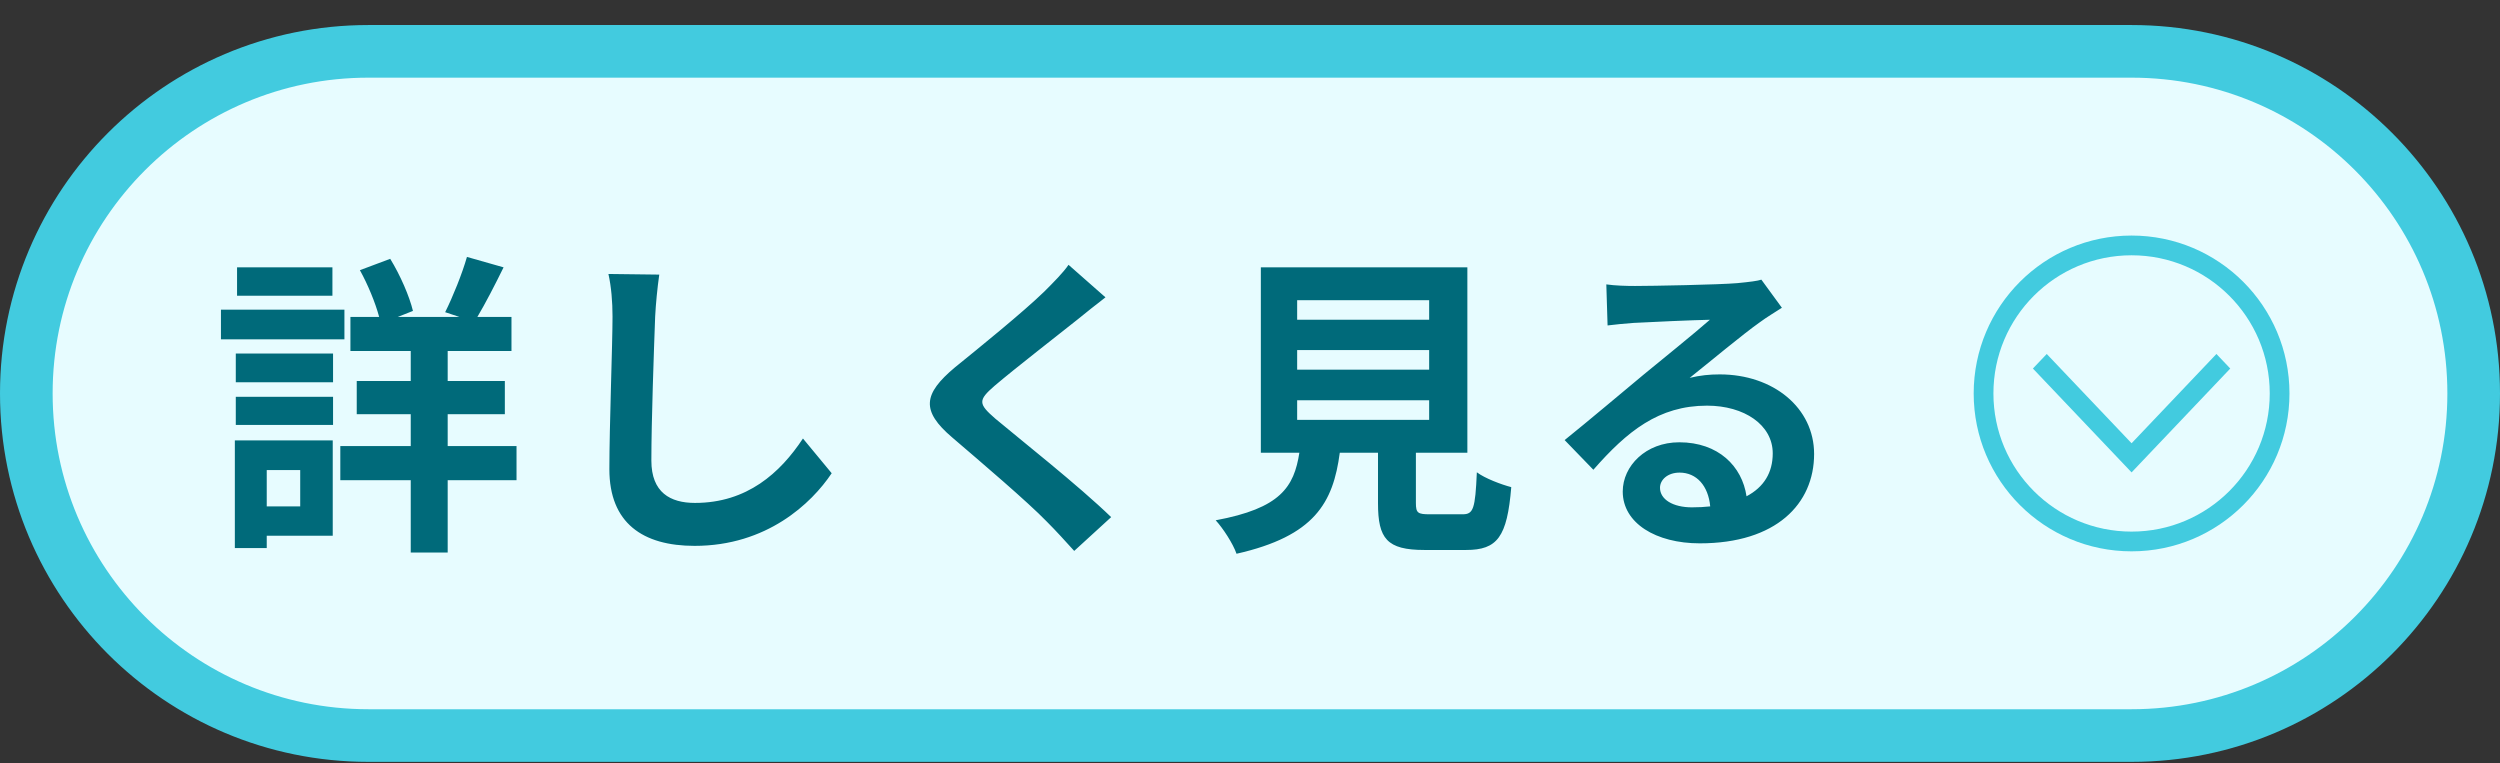 <svg width="95" height="29" viewBox="0 0 95 29" fill="none" xmlns="http://www.w3.org/2000/svg">
<rect x="0" y="0" width="95" height="29" fill="#333333" stroke="none"/>
<path d="M1 14.951C1 7.771 6.82 1.951 14 1.951H81C88.18 1.951 94 7.771 94 14.951C94 22.13 88.18 27.951 81 27.951H14C6.82 27.951 1 22.13 1 14.951Z" fill="#E7FCFF"/>
<path d="M1 14.951C1 7.771 6.82 1.951 14 1.951H81C88.18 1.951 94 7.771 94 14.951C94 22.13 88.18 27.951 81 27.951H14C6.82 27.951 1 22.13 1 14.951Z" stroke="#42CBDF" stroke-width="2" stroke-linecap="round"/>
<path d="M12.632 10.159V11.239H9.008V10.159H12.632ZM13.088 11.767V12.895H8.396V11.767H13.088ZM11.408 17.863H10.136V19.243H11.408V17.863ZM12.644 16.735V20.359H10.136V20.827H8.924V16.735H12.644ZM8.96 16.147V15.079H12.656V16.147H8.96ZM8.96 14.527V13.435H12.656V14.527H8.96ZM19.628 16.951V18.247H17.012V20.995H15.608V18.247H12.932V16.951H15.608V15.739H13.556V14.479H15.608V13.339H13.316V12.043H14.408C14.264 11.503 13.976 10.807 13.676 10.267L14.828 9.835C15.212 10.459 15.56 11.263 15.692 11.815L15.116 12.043H17.456L16.916 11.863C17.204 11.287 17.564 10.399 17.744 9.763L19.136 10.159C18.8 10.843 18.44 11.539 18.14 12.043H19.436V13.339H17.012V14.479H19.184V15.739H17.012V16.951H19.628ZM25.052 10.435C24.98 10.939 24.92 11.551 24.896 12.031C24.848 13.327 24.752 16.015 24.752 17.503C24.752 18.715 25.472 19.111 26.408 19.111C28.388 19.111 29.648 17.971 30.512 16.663L31.604 17.983C30.836 19.135 29.132 20.743 26.396 20.743C24.428 20.743 23.156 19.879 23.156 17.827C23.156 16.219 23.276 13.063 23.276 12.031C23.276 11.467 23.228 10.891 23.12 10.411L25.052 10.435ZM42.008 11.299C41.636 11.587 41.24 11.899 40.964 12.127C40.184 12.751 38.6 13.975 37.796 14.659C37.16 15.211 37.172 15.343 37.82 15.907C38.72 16.663 41 18.463 42.224 19.651L40.82 20.935C40.484 20.563 40.136 20.179 39.776 19.819C39.044 19.063 37.28 17.563 36.188 16.627C34.988 15.607 35.084 14.971 36.284 13.963C37.232 13.195 38.876 11.863 39.68 11.083C40.028 10.735 40.412 10.351 40.604 10.063L42.008 11.299ZM49.292 15.211V15.955H54.308V15.211H49.292ZM49.292 13.303V14.047H54.308V13.303H49.292ZM49.292 11.407V12.151H54.308V11.407H49.292ZM54.332 19.543H55.58C55.988 19.543 56.06 19.339 56.12 17.947C56.42 18.175 57.056 18.415 57.428 18.511C57.272 20.407 56.9 20.899 55.712 20.899H54.128C52.7 20.899 52.364 20.467 52.364 19.123V17.203H50.912C50.66 19.111 49.952 20.371 46.988 21.043C46.856 20.659 46.472 20.071 46.196 19.771C48.656 19.315 49.172 18.511 49.376 17.203H47.912V10.159H55.76V17.203H53.804V19.111C53.804 19.495 53.876 19.543 54.332 19.543ZM63.08 18.535C63.08 18.979 63.572 19.279 64.292 19.279C64.544 19.279 64.772 19.267 64.988 19.243C64.916 18.463 64.472 17.959 63.824 17.959C63.368 17.959 63.08 18.235 63.08 18.535ZM61.04 10.807C61.376 10.855 61.796 10.867 62.132 10.867C62.768 10.867 65.336 10.819 66.02 10.759C66.512 10.711 66.788 10.675 66.932 10.627L67.712 11.695C67.436 11.875 67.148 12.043 66.872 12.247C66.224 12.703 64.964 13.759 64.208 14.359C64.604 14.263 64.964 14.227 65.348 14.227C67.388 14.227 68.936 15.499 68.936 17.251C68.936 19.147 67.496 20.647 64.592 20.647C62.924 20.647 61.664 19.879 61.664 18.679C61.664 17.707 62.54 16.807 63.812 16.807C65.3 16.807 66.2 17.719 66.368 18.859C67.028 18.511 67.364 17.959 67.364 17.227C67.364 16.147 66.284 15.415 64.868 15.415C63.032 15.415 61.832 16.387 60.548 17.851L59.456 16.723C60.308 16.039 61.76 14.815 62.468 14.227C63.14 13.675 64.388 12.667 64.976 12.151C64.364 12.163 62.708 12.235 62.072 12.271C61.748 12.295 61.364 12.331 61.088 12.367L61.04 10.807Z" fill="#006A7A"/>
<circle cx="81" cy="14.951" r="5.625" stroke="#42CBDF" stroke-width="0.75"/>
<path fill-rule="evenodd" clip-rule="evenodd" d="M77.25 14.004L77.776 13.451L81 16.844L84.224 13.451L84.75 14.004L81 17.951L77.25 14.004Z" fill="#42CBDF"/>
</svg>
